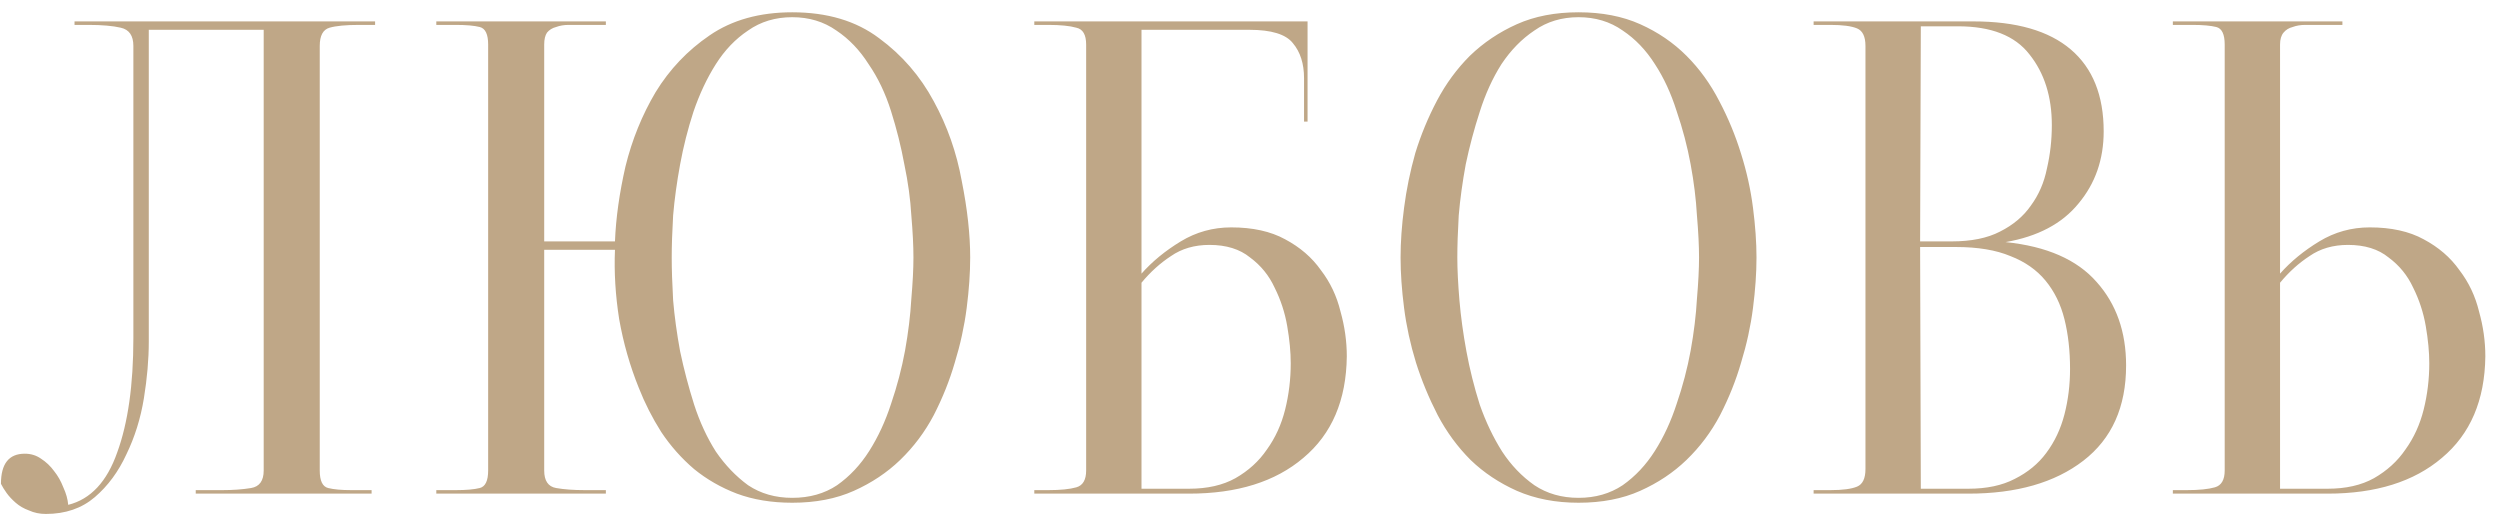 <?xml version="1.0" encoding="UTF-8"?> <svg xmlns="http://www.w3.org/2000/svg" width="157" height="33" viewBox="0 0 157 33" fill="none"><path d="M22.544 1.564C21.722 1.564 21.106 1.623 20.696 1.74C20.285 1.857 20.08 2.239 20.08 2.884V29.548C20.08 30.193 20.256 30.56 20.608 30.648C20.96 30.736 21.444 30.78 22.06 30.78H23.336V31H12.292V30.78H13.964C14.638 30.78 15.24 30.736 15.768 30.648C16.296 30.56 16.56 30.193 16.56 29.548V1.872H9.344V21.452C9.344 22.567 9.241 23.755 9.036 25.016C8.83 26.277 8.464 27.451 7.936 28.536C7.437 29.621 6.777 30.516 5.956 31.22C5.134 31.924 4.108 32.276 2.876 32.276C2.494 32.276 2.142 32.203 1.82 32.056C1.497 31.939 1.218 31.777 0.984 31.572C0.749 31.367 0.558 31.161 0.412 30.956C0.265 30.751 0.148 30.56 0.06 30.384C0.06 29.123 0.558 28.492 1.556 28.492C1.937 28.492 2.274 28.595 2.568 28.8C2.89 29.005 3.169 29.269 3.404 29.592C3.638 29.885 3.829 30.223 3.976 30.604C4.152 30.985 4.254 31.352 4.284 31.704C5.692 31.352 6.718 30.252 7.364 28.404C8.038 26.556 8.376 24.165 8.376 21.232V2.884C8.376 2.239 8.112 1.857 7.584 1.74C7.085 1.623 6.41 1.564 5.56 1.564H4.68V1.344H23.556V1.564H22.544ZM49.752 31.264C50.837 31.264 51.776 31 52.568 30.472C53.36 29.915 54.035 29.196 54.592 28.316C55.149 27.436 55.604 26.453 55.956 25.368C56.337 24.253 56.63 23.139 56.836 22.024C57.041 20.88 57.173 19.795 57.232 18.768C57.32 17.741 57.364 16.876 57.364 16.172C57.364 15.439 57.32 14.559 57.232 13.532C57.173 12.505 57.026 11.435 56.792 10.32C56.587 9.205 56.308 8.091 55.956 6.976C55.604 5.861 55.135 4.879 54.548 4.028C53.99 3.148 53.316 2.444 52.524 1.916C51.732 1.359 50.808 1.08 49.752 1.08C48.696 1.08 47.772 1.359 46.98 1.916C46.188 2.444 45.513 3.148 44.956 4.028C44.398 4.908 43.929 5.905 43.548 7.02C43.196 8.105 42.917 9.205 42.712 10.32C42.507 11.435 42.36 12.505 42.272 13.532C42.213 14.559 42.184 15.439 42.184 16.172C42.184 16.905 42.213 17.8 42.272 18.856C42.36 19.883 42.507 20.953 42.712 22.068C42.947 23.183 43.24 24.297 43.592 25.412C43.944 26.497 44.398 27.48 44.956 28.36C45.542 29.211 46.217 29.915 46.98 30.472C47.772 31 48.696 31.264 49.752 31.264ZM49.752 0.772C51.952 0.772 53.77 1.315 55.208 2.4C56.645 3.456 57.789 4.776 58.64 6.36C59.49 7.915 60.077 9.587 60.4 11.376C60.752 13.136 60.928 14.735 60.928 16.172C60.928 17.14 60.855 18.196 60.708 19.34C60.561 20.484 60.312 21.628 59.96 22.772C59.637 23.887 59.197 24.987 58.64 26.072C58.083 27.128 57.379 28.067 56.528 28.888C55.706 29.68 54.739 30.325 53.624 30.824C52.509 31.323 51.218 31.572 49.752 31.572C48.461 31.572 47.303 31.381 46.276 31C45.279 30.619 44.384 30.105 43.592 29.46C42.8 28.785 42.111 28.008 41.524 27.128C40.967 26.248 40.497 25.324 40.116 24.356C39.559 22.977 39.148 21.54 38.884 20.044C38.649 18.548 38.561 17.096 38.62 15.688H34.176V29.548C34.176 30.193 34.425 30.56 34.924 30.648C35.422 30.736 36.024 30.78 36.728 30.78H38.048V31H27.4V30.78H28.632C29.277 30.78 29.776 30.736 30.128 30.648C30.48 30.56 30.656 30.193 30.656 29.548V2.796C30.656 2.151 30.48 1.784 30.128 1.696C29.776 1.608 29.277 1.564 28.632 1.564H27.4V1.344H38.048V1.564H36.684C36.332 1.564 36.009 1.564 35.716 1.564C35.422 1.564 35.158 1.608 34.924 1.696C34.689 1.755 34.498 1.872 34.352 2.048C34.234 2.224 34.176 2.473 34.176 2.796V15.16H38.62C38.678 13.693 38.898 12.124 39.28 10.452C39.691 8.78 40.321 7.225 41.172 5.788C42.052 4.351 43.181 3.163 44.56 2.224C45.968 1.256 47.699 0.772 49.752 0.772ZM75.954 15.38C75.016 15.38 74.209 15.615 73.534 16.084C72.86 16.524 72.244 17.081 71.686 17.756V30.692H74.678C75.823 30.692 76.79 30.472 77.582 30.032C78.404 29.563 79.064 28.961 79.562 28.228C80.091 27.495 80.472 26.659 80.707 25.72C80.941 24.781 81.058 23.813 81.058 22.816C81.058 22.112 80.985 21.335 80.838 20.484C80.692 19.633 80.428 18.827 80.046 18.064C79.695 17.301 79.181 16.671 78.507 16.172C77.861 15.644 77.01 15.38 75.954 15.38ZM64.954 30.78H65.835C66.597 30.78 67.184 30.721 67.594 30.604C68.005 30.487 68.21 30.135 68.21 29.548V2.796C68.21 2.18 68.005 1.828 67.594 1.74C67.184 1.623 66.597 1.564 65.835 1.564H64.954V1.344H82.115V7.636H81.894V4.908C81.894 3.999 81.66 3.265 81.191 2.708C80.751 2.151 79.841 1.872 78.463 1.872H71.686V17.184C72.361 16.421 73.183 15.747 74.15 15.16C75.118 14.573 76.174 14.28 77.319 14.28C78.668 14.28 79.797 14.529 80.707 15.028C81.645 15.527 82.393 16.172 82.951 16.964C83.537 17.727 83.948 18.592 84.183 19.56C84.447 20.499 84.579 21.437 84.579 22.376C84.549 25.133 83.64 27.26 81.85 28.756C80.091 30.252 77.7 31 74.678 31H64.954V30.78ZM99.132 1.08C98.076 1.08 97.152 1.359 96.36 1.916C95.568 2.444 94.879 3.148 94.292 4.028C93.735 4.908 93.28 5.905 92.928 7.02C92.576 8.105 92.283 9.205 92.048 10.32C91.843 11.435 91.696 12.505 91.608 13.532C91.549 14.559 91.52 15.439 91.52 16.172C91.52 16.905 91.564 17.8 91.652 18.856C91.74 19.883 91.887 20.953 92.092 22.068C92.297 23.183 92.576 24.297 92.928 25.412C93.309 26.497 93.779 27.48 94.336 28.36C94.894 29.211 95.568 29.915 96.36 30.472C97.152 31 98.076 31.264 99.132 31.264C100.188 31.264 101.112 31 101.904 30.472C102.696 29.915 103.371 29.196 103.928 28.316C104.486 27.436 104.94 26.453 105.292 25.368C105.674 24.253 105.967 23.139 106.172 22.024C106.378 20.88 106.51 19.795 106.568 18.768C106.656 17.741 106.7 16.876 106.7 16.172C106.7 15.439 106.656 14.559 106.568 13.532C106.51 12.505 106.378 11.435 106.172 10.32C105.967 9.205 105.674 8.091 105.292 6.976C104.94 5.861 104.486 4.879 103.928 4.028C103.371 3.148 102.696 2.444 101.904 1.916C101.112 1.359 100.188 1.08 99.132 1.08ZM99.132 31.572C97.695 31.572 96.404 31.323 95.26 30.824C94.145 30.325 93.177 29.68 92.356 28.888C91.535 28.067 90.846 27.128 90.288 26.072C89.731 24.987 89.276 23.887 88.924 22.772C88.572 21.628 88.323 20.484 88.176 19.34C88.029 18.196 87.956 17.14 87.956 16.172C87.956 15.204 88.029 14.163 88.176 13.048C88.323 11.904 88.558 10.76 88.88 9.616C89.232 8.472 89.687 7.372 90.244 6.316C90.802 5.26 91.491 4.321 92.312 3.5C93.163 2.679 94.145 2.019 95.26 1.52C96.375 1.021 97.665 0.772 99.132 0.772C100.599 0.772 101.89 1.021 103.004 1.52C104.119 2.019 105.087 2.679 105.908 3.5C106.73 4.321 107.419 5.275 107.976 6.36C108.534 7.416 108.988 8.516 109.34 9.66C109.692 10.775 109.942 11.904 110.088 13.048C110.235 14.192 110.308 15.233 110.308 16.172C110.308 17.14 110.235 18.196 110.088 19.34C109.942 20.484 109.692 21.628 109.34 22.772C109.018 23.887 108.578 24.987 108.02 26.072C107.463 27.128 106.759 28.067 105.908 28.888C105.087 29.68 104.119 30.325 103.004 30.824C101.89 31.323 100.599 31.572 99.132 31.572ZM120.583 15.512L120.627 30.692H123.619C124.763 30.692 125.731 30.487 126.523 30.076C127.344 29.665 128.004 29.123 128.503 28.448C129.031 27.744 129.412 26.937 129.647 26.028C129.882 25.119 129.999 24.165 129.999 23.168C129.999 22.024 129.882 20.983 129.647 20.044C129.412 19.105 129.016 18.299 128.459 17.624C127.902 16.949 127.168 16.436 126.259 16.084C125.35 15.703 124.206 15.512 122.827 15.512H120.583ZM120.627 1.652L120.583 15.16H122.563C123.795 15.16 124.807 14.955 125.599 14.544C126.42 14.133 127.066 13.591 127.535 12.916C128.034 12.241 128.371 11.464 128.547 10.584C128.752 9.704 128.855 8.795 128.855 7.856C128.855 6.067 128.386 4.585 127.447 3.412C126.538 2.239 125.042 1.652 122.959 1.652H120.627ZM113.895 30.78H114.951C115.714 30.78 116.271 30.707 116.623 30.56C116.975 30.413 117.151 30.047 117.151 29.46V2.884C117.151 2.297 116.975 1.931 116.623 1.784C116.271 1.637 115.714 1.564 114.951 1.564H113.895V1.344H123.927C126.626 1.344 128.664 1.931 130.043 3.104C131.422 4.277 132.111 5.993 132.111 8.252C132.111 10.012 131.583 11.523 130.527 12.784C129.5 14.045 127.975 14.852 125.951 15.204C128.532 15.468 130.439 16.304 131.671 17.712C132.903 19.091 133.519 20.836 133.519 22.948C133.519 25.559 132.624 27.553 130.835 28.932C129.046 30.311 126.64 31 123.619 31H113.895V30.78ZM143.187 30.692H146.178C147.323 30.692 148.291 30.472 149.083 30.032C149.904 29.563 150.564 28.961 151.063 28.228C151.591 27.495 151.972 26.659 152.207 25.72C152.441 24.781 152.559 23.813 152.559 22.816C152.559 22.112 152.485 21.335 152.339 20.484C152.192 19.633 151.928 18.827 151.547 18.064C151.195 17.301 150.681 16.671 150.007 16.172C149.361 15.644 148.511 15.38 147.455 15.38C146.516 15.38 145.709 15.615 145.035 16.084C144.36 16.524 143.744 17.081 143.187 17.756V30.692ZM148.819 14.28C150.168 14.28 151.297 14.529 152.207 15.028C153.145 15.527 153.893 16.172 154.451 16.964C155.037 17.727 155.448 18.592 155.683 19.56C155.947 20.499 156.079 21.437 156.079 22.376C156.049 25.133 155.14 27.26 153.351 28.756C151.591 30.252 149.2 31 146.178 31H136.455V30.78H137.335C138.097 30.78 138.684 30.721 139.095 30.604C139.505 30.487 139.711 30.135 139.711 29.548V2.796C139.711 2.151 139.535 1.784 139.183 1.696C138.831 1.608 138.332 1.564 137.687 1.564H136.455V1.344H147.103V1.564H145.739C145.387 1.564 145.064 1.564 144.771 1.564C144.477 1.564 144.213 1.608 143.979 1.696C143.744 1.755 143.553 1.872 143.407 2.048C143.26 2.224 143.187 2.473 143.187 2.796V17.184C143.861 16.421 144.683 15.747 145.651 15.16C146.619 14.573 147.675 14.28 148.819 14.28Z" fill="#BFA787"></path></svg> 